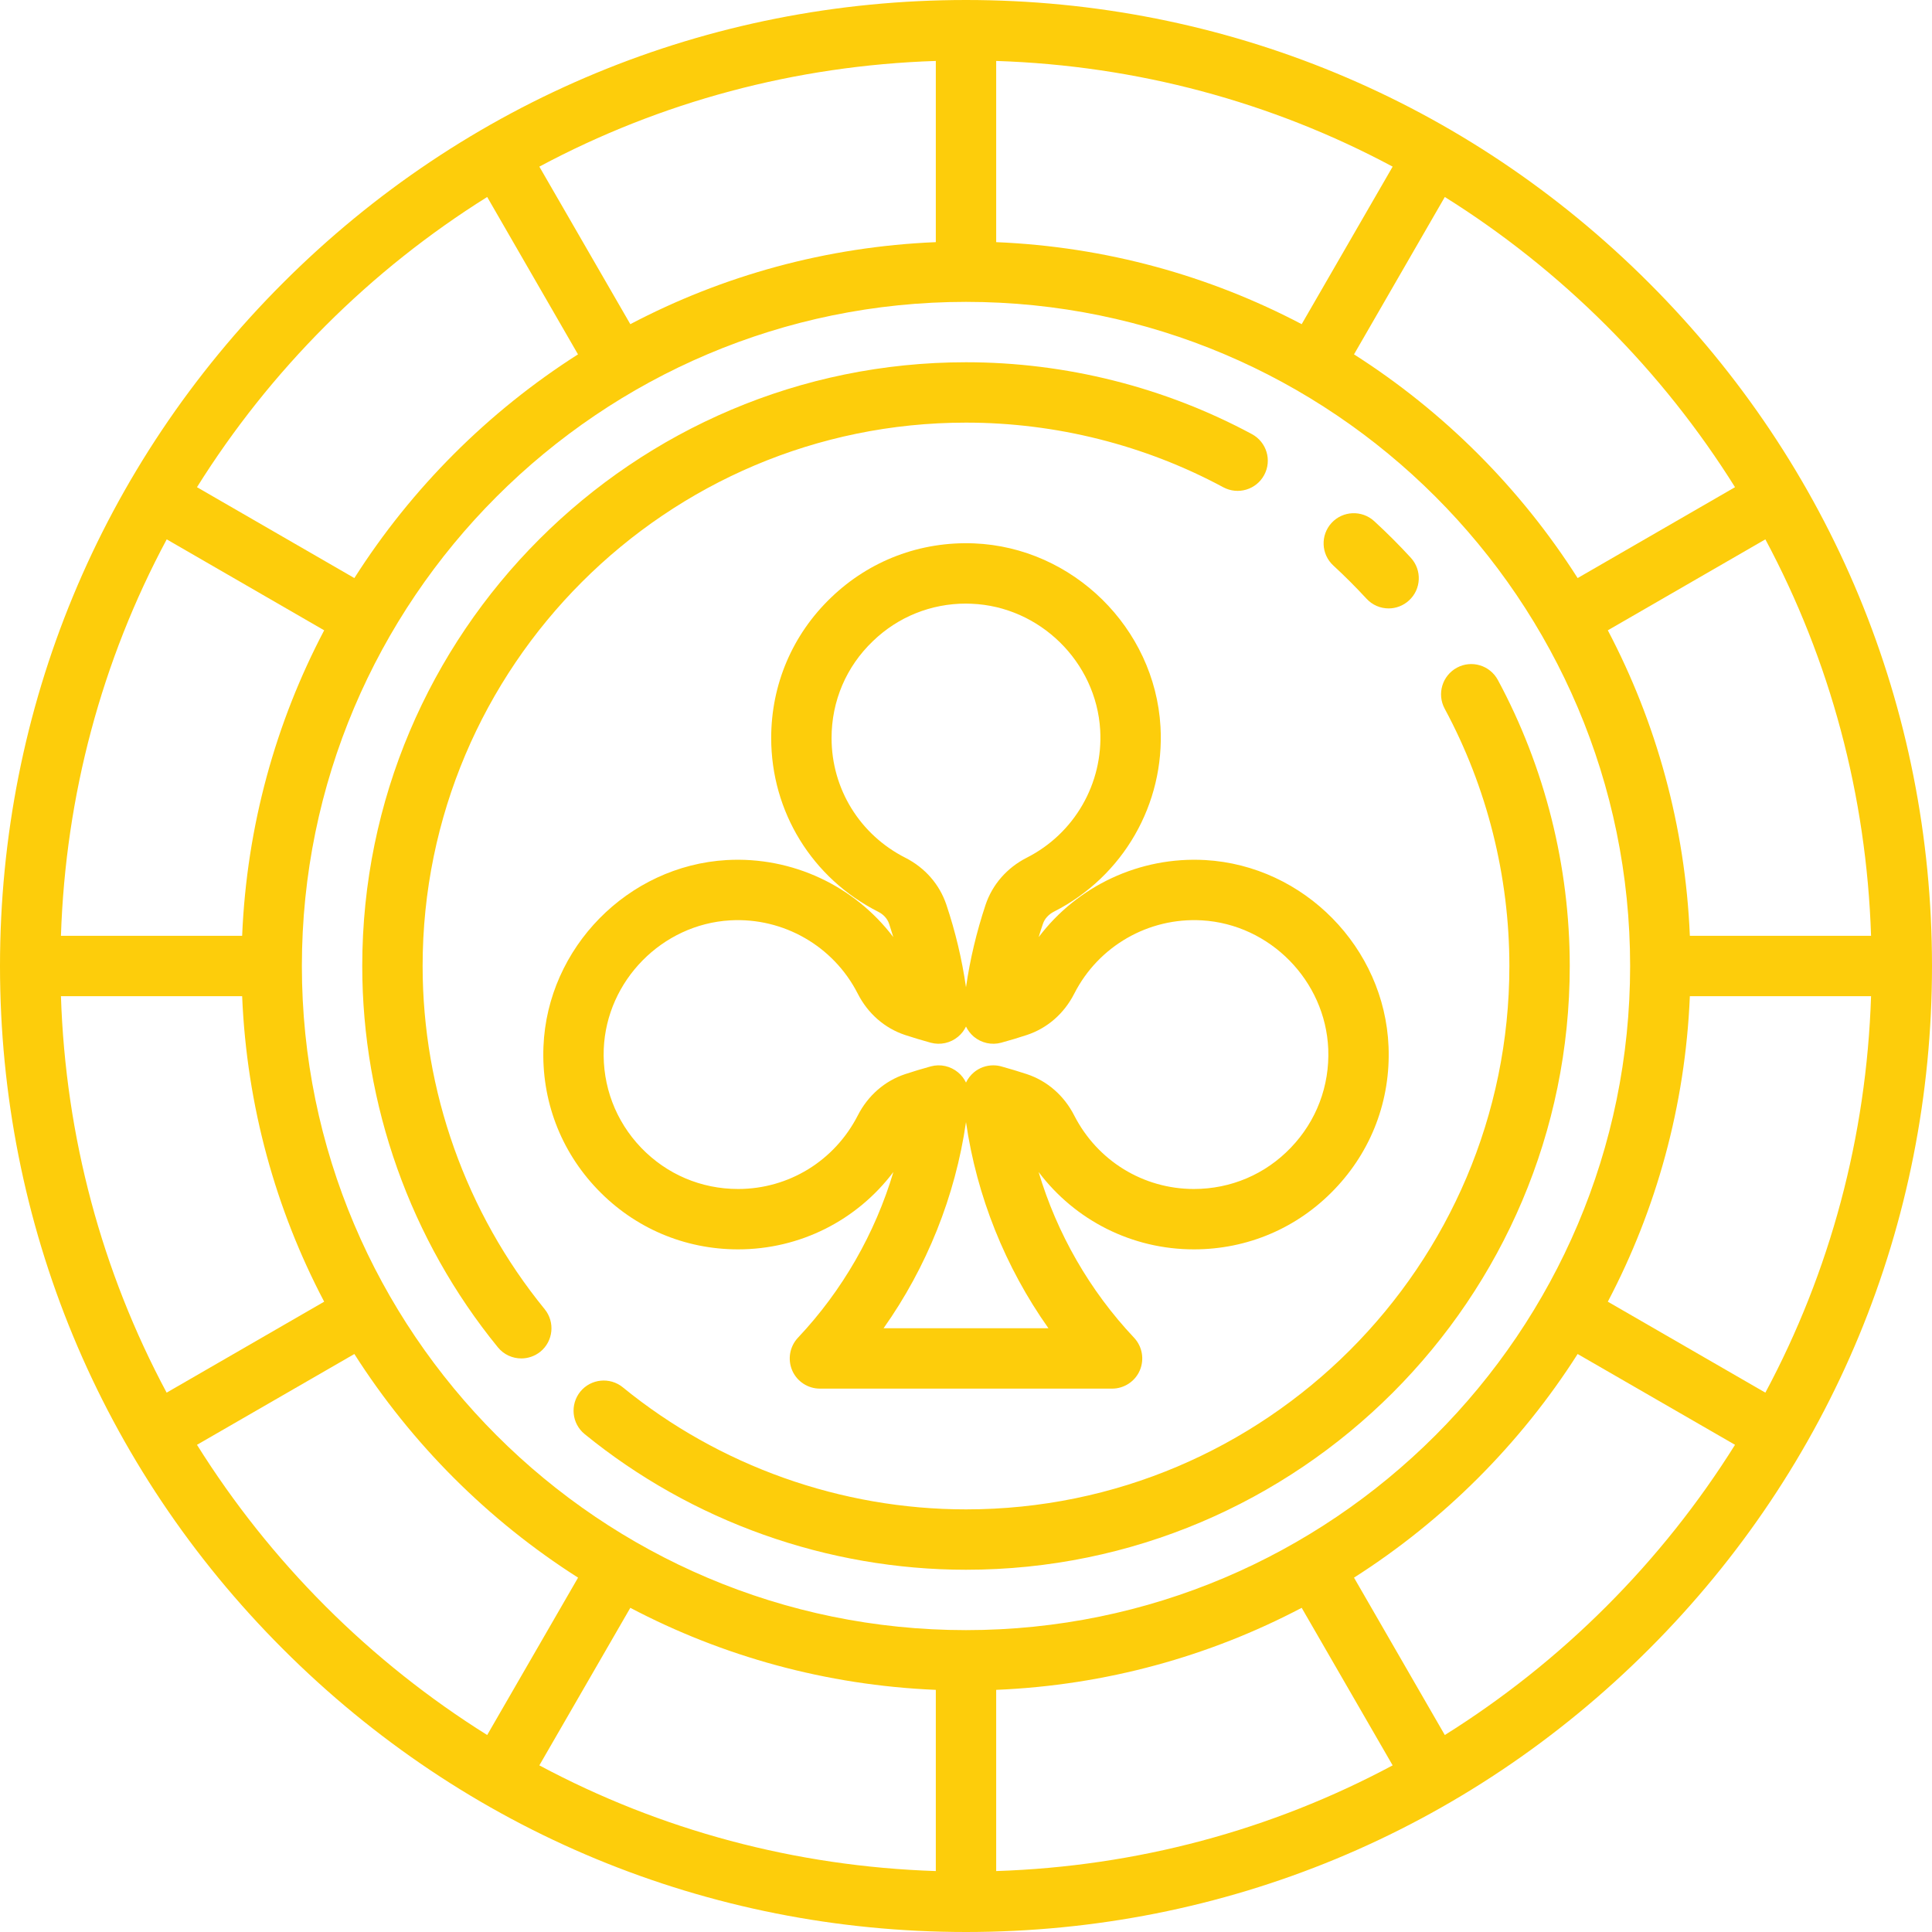 <svg width="24" height="24" viewBox="0 0 24 24" fill="none" xmlns="http://www.w3.org/2000/svg">
<g clip-path="url(#clip0_21_121)">
<path d="M20.485 3.515C18.219 1.248 15.205 0 12 0C8.795 0 5.781 1.248 3.515 3.515C1.248 5.781 0 8.795 0 12C0 15.205 1.248 18.219 3.515 20.485C5.781 22.752 8.795 24 12 24C15.205 24 18.219 22.752 20.485 20.485C22.752 18.219 24 15.205 24 12C24 8.795 22.752 5.781 20.485 3.515ZM21.93 17.3L19.973 16.17C20.574 15.027 20.935 13.74 20.992 12.375H23.243C23.186 14.12 22.735 15.796 21.93 17.3ZM11.625 20.992V23.243C9.88 23.186 8.204 22.735 6.7 21.93L7.83 19.973C8.973 20.574 10.26 20.935 11.625 20.992ZM12.375 20.992C13.74 20.935 15.027 20.574 16.17 19.973L17.3 21.93C15.796 22.735 14.12 23.186 12.375 23.243V20.992ZM12 20.25C7.451 20.25 3.75 16.549 3.75 12C3.75 7.451 7.451 3.75 12 3.75C16.549 3.75 20.25 7.451 20.25 12C20.25 16.549 16.549 20.25 12 20.25ZM0.757 12.375H3.008C3.065 13.74 3.426 15.027 4.027 16.17L2.07 17.3C1.265 15.796 0.814 14.12 0.757 12.375ZM2.071 6.7L4.027 7.83C3.426 8.973 3.065 10.26 3.008 11.625H0.757C0.814 9.88 1.265 8.204 2.071 6.7ZM12.375 3.008V0.757C14.12 0.814 15.796 1.265 17.3 2.07L16.17 4.027C15.027 3.426 13.74 3.065 12.375 3.008ZM11.625 3.008C10.26 3.065 8.973 3.426 7.83 4.027L6.7 2.07C8.204 1.265 9.88 0.814 11.625 0.757V3.008ZM20.992 11.625C20.935 10.26 20.574 8.973 19.973 7.83L21.93 6.7C22.735 8.204 23.186 9.88 23.243 11.625H20.992ZM21.553 6.052L19.598 7.181C18.887 6.064 17.936 5.113 16.82 4.402L17.948 2.447C18.667 2.897 19.34 3.431 19.955 4.045C20.569 4.659 21.103 5.333 21.553 6.052ZM4.045 4.045C4.659 3.431 5.333 2.897 6.052 2.447L7.18 4.402C6.064 5.113 5.113 6.064 4.402 7.181L2.447 6.052C2.897 5.333 3.431 4.659 4.045 4.045ZM2.447 17.948L4.402 16.82C5.113 17.936 6.064 18.887 7.181 19.598L6.052 21.553C5.333 21.103 4.659 20.569 4.045 19.955C3.431 19.341 2.897 18.667 2.447 17.948ZM19.955 19.955C19.341 20.569 18.667 21.103 17.948 21.553L16.82 19.598C17.936 18.887 18.887 17.936 19.598 16.82L21.553 17.948C21.103 18.667 20.569 19.341 19.955 19.955Z" fill="#FDCD0B"/>
<path d="M16.974 7.436C17.048 7.517 17.149 7.558 17.25 7.558C17.34 7.558 17.431 7.525 17.503 7.459C17.656 7.319 17.666 7.082 17.526 6.929C17.381 6.771 17.228 6.618 17.071 6.474C16.918 6.334 16.681 6.344 16.541 6.496C16.401 6.649 16.411 6.886 16.564 7.026C16.705 7.156 16.843 7.294 16.974 7.436Z" fill="#FDCD0B"/>
<path d="M5.25 12C5.25 8.278 8.278 5.25 12 5.25C13.116 5.25 14.221 5.528 15.196 6.053C15.379 6.151 15.606 6.083 15.704 5.901C15.803 5.718 15.734 5.491 15.552 5.393C14.467 4.809 13.239 4.5 12 4.5C7.864 4.5 4.5 7.864 4.5 12C4.5 13.722 5.098 15.405 6.185 16.737C6.259 16.828 6.367 16.875 6.476 16.875C6.559 16.875 6.643 16.847 6.713 16.791C6.873 16.66 6.897 16.424 6.766 16.263C5.788 15.064 5.25 13.55 5.25 12Z" fill="#FDCD0B"/>
<path d="M18.607 8.447C18.508 8.264 18.281 8.196 18.099 8.294C17.916 8.393 17.848 8.62 17.946 8.803C18.472 9.778 18.75 10.884 18.75 12C18.75 15.722 15.722 18.75 12 18.75C10.45 18.75 8.936 18.212 7.737 17.234C7.577 17.103 7.34 17.127 7.209 17.287C7.079 17.448 7.102 17.684 7.263 17.815C8.595 18.901 10.278 19.5 12 19.5C16.136 19.5 19.5 16.136 19.5 12C19.5 10.76 19.191 9.531 18.607 8.447Z" fill="#FDCD0B"/>
<path d="M14.831 15.52C15.496 15.52 16.116 15.256 16.576 14.776C17.037 14.297 17.276 13.666 17.249 13C17.199 11.772 16.2 10.755 14.973 10.684C14.158 10.638 13.384 11.005 12.903 11.641C12.919 11.587 12.936 11.532 12.955 11.478C12.976 11.413 13.026 11.359 13.094 11.324C13.952 10.889 14.471 9.987 14.416 9.026C14.345 7.8 13.328 6.8 12.1 6.75C11.434 6.724 10.803 6.962 10.324 7.423C9.844 7.883 9.58 8.503 9.58 9.168C9.58 10.084 10.089 10.911 10.909 11.326C10.975 11.359 11.023 11.412 11.045 11.476C11.063 11.531 11.08 11.586 11.097 11.641C10.615 11.005 9.842 10.638 9.027 10.684C7.8 10.755 6.801 11.772 6.751 13C6.724 13.666 6.963 14.297 7.423 14.776C7.884 15.256 8.504 15.52 9.169 15.52C9.938 15.52 10.645 15.16 11.098 14.559C10.87 15.323 10.464 16.033 9.912 16.618C9.81 16.727 9.782 16.886 9.841 17.024C9.9 17.161 10.036 17.25 10.185 17.25H13.815C13.964 17.25 14.1 17.161 14.159 17.024C14.218 16.886 14.19 16.727 14.088 16.618C13.536 16.033 13.13 15.323 12.902 14.559C13.355 15.16 14.062 15.52 14.831 15.52ZM10.33 9.168C10.33 8.709 10.512 8.281 10.844 7.964C11.157 7.662 11.566 7.498 12 7.498C12.023 7.498 12.046 7.499 12.069 7.5C12.917 7.534 13.618 8.223 13.667 9.069C13.705 9.732 13.347 10.355 12.754 10.655C12.509 10.78 12.328 10.987 12.243 11.24C12.132 11.574 12.05 11.917 12 12.264C11.95 11.916 11.868 11.572 11.756 11.238C11.671 10.986 11.491 10.78 11.248 10.656C10.682 10.37 10.33 9.8 10.33 9.168ZM13.024 16.5H10.976C11.513 15.741 11.867 14.859 12 13.939C12.133 14.859 12.487 15.741 13.024 16.5ZM12.755 13.343C12.652 13.309 12.545 13.277 12.437 13.247C12.405 13.238 12.371 13.234 12.338 13.234C12.251 13.234 12.166 13.264 12.097 13.322C12.056 13.357 12.023 13.4 12 13.448C11.977 13.4 11.944 13.357 11.902 13.322C11.808 13.243 11.681 13.215 11.563 13.247C11.454 13.277 11.347 13.309 11.245 13.343C10.991 13.427 10.781 13.61 10.655 13.858C10.367 14.42 9.798 14.77 9.169 14.77C8.71 14.77 8.282 14.588 7.964 14.257C7.647 13.926 7.482 13.49 7.5 13.031C7.535 12.183 8.224 11.482 9.07 11.433C9.731 11.395 10.354 11.752 10.655 12.343C10.781 12.591 10.99 12.773 11.243 12.857C11.346 12.891 11.454 12.923 11.562 12.953C11.681 12.985 11.808 12.957 11.902 12.878C11.944 12.843 11.977 12.8 12 12.752C12.023 12.8 12.056 12.843 12.097 12.878C12.192 12.957 12.319 12.985 12.437 12.953C12.546 12.923 12.654 12.891 12.756 12.857C13.01 12.773 13.219 12.591 13.345 12.343C13.646 11.752 14.268 11.395 14.93 11.433C15.776 11.482 16.465 12.183 16.5 13.031C16.518 13.49 16.353 13.926 16.035 14.257C15.718 14.588 15.29 14.77 14.831 14.77C14.202 14.77 13.633 14.42 13.345 13.858C13.219 13.61 13.009 13.427 12.755 13.343Z" fill="#FDCD0B"/>
</g>
<defs>
<clipPath id="clip0_21_121">
<rect width="24" height="24" fill="white"/>
</clipPath>
</defs>
</svg>
